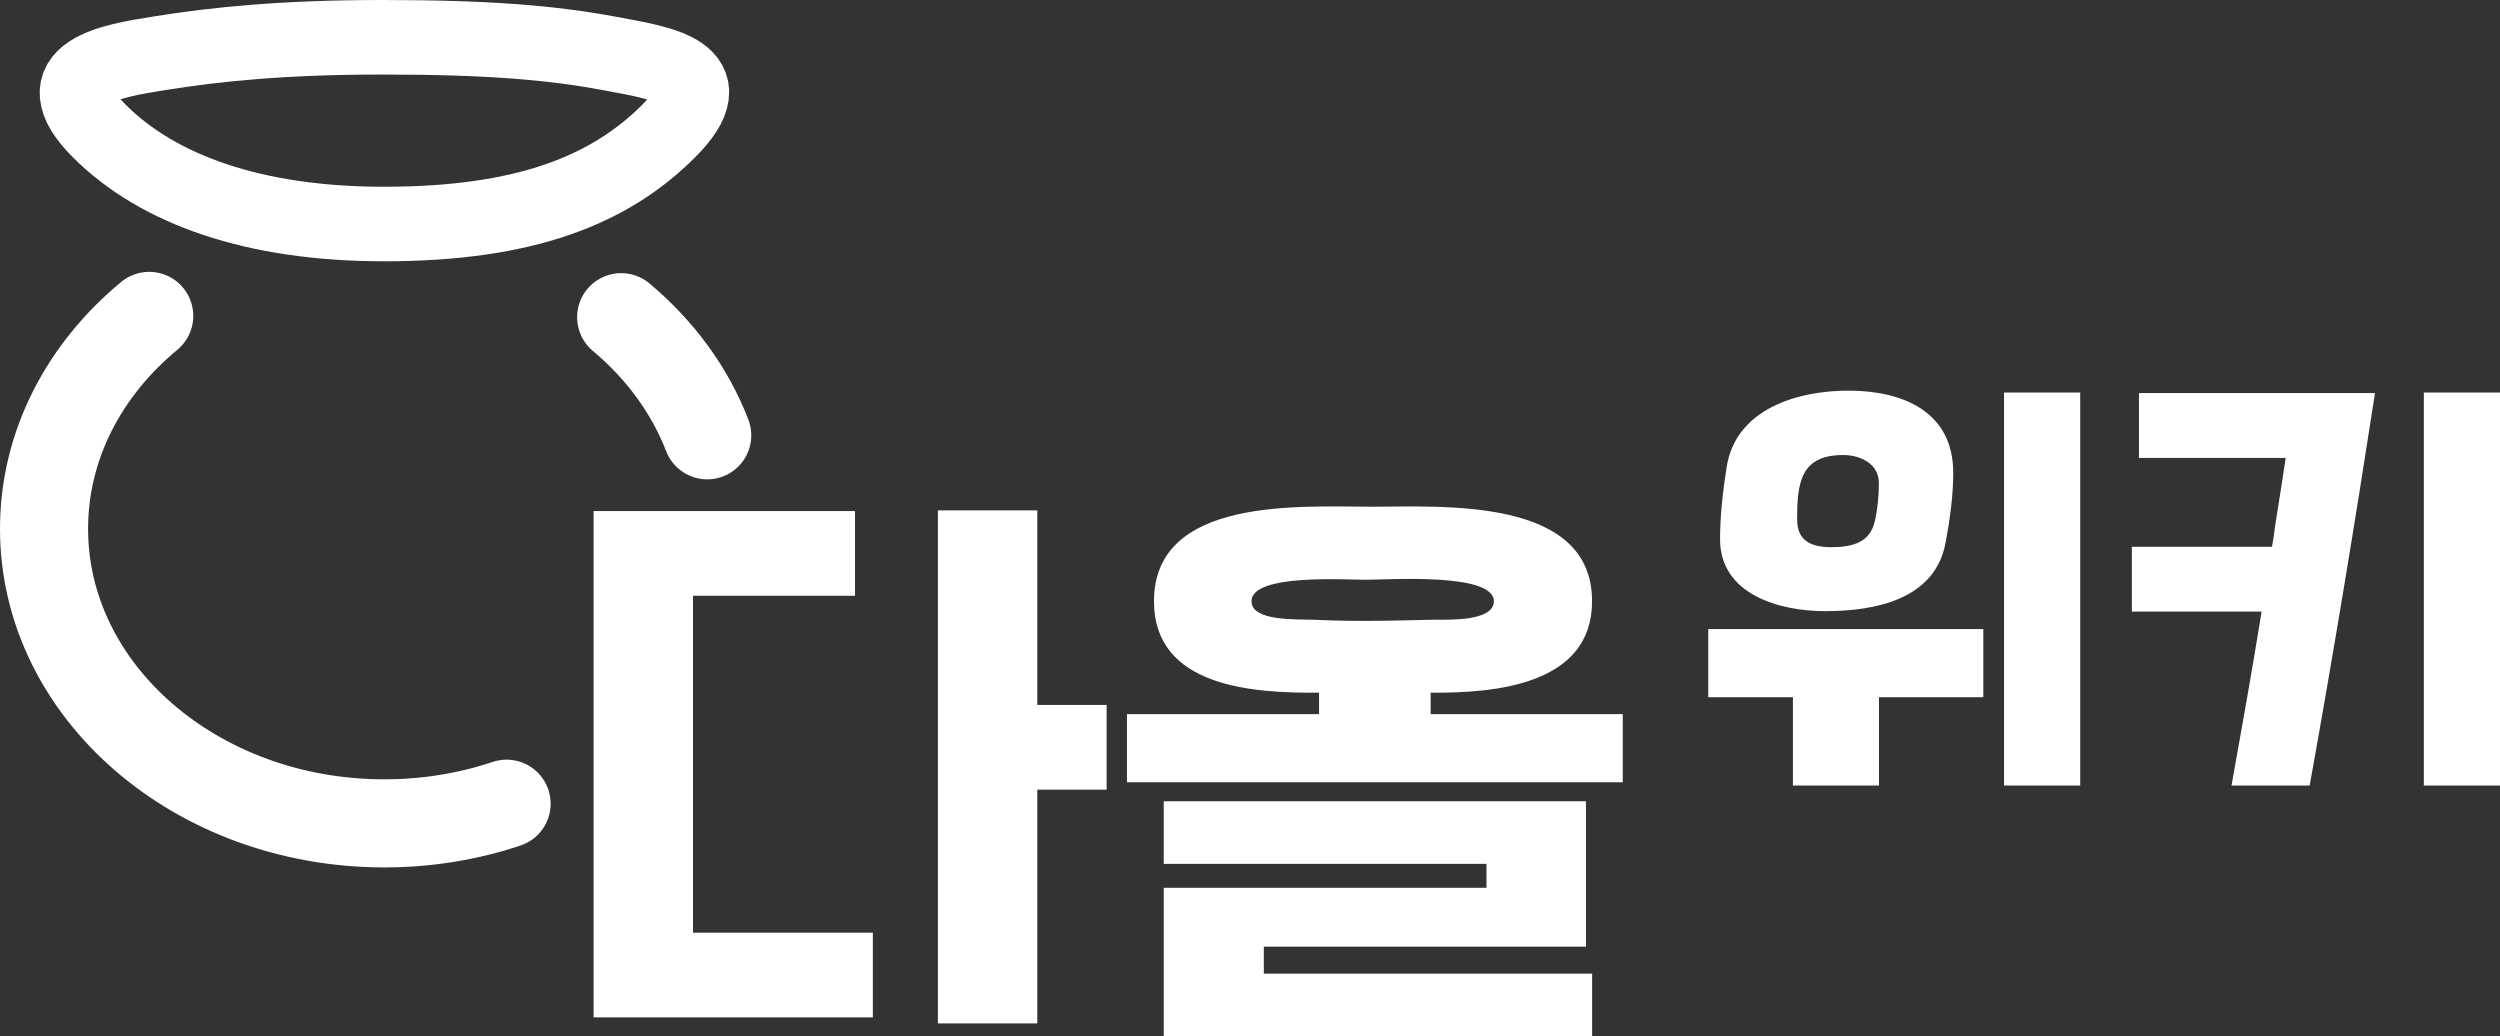 <?xml version="1.0" encoding="UTF-8"?>
<svg id="_레이어_2" data-name="레이어 2" xmlns="http://www.w3.org/2000/svg" viewBox="0 0 368.94 152.94">
  <rect x="0" y="0" width="368.94" height="152.94" fill="#333333" stroke="none"/>
  <defs>
    <style>
      .cls-1 {
        stroke-linecap: round;
        stroke-width: 13px;
      }

      .cls-1, .cls-2 {
        fill: none;
        stroke: #fff;
        stroke-miterlimit: 10;
      }

      .cls-3 {
        fill: #fff;
      }

      .cls-2 {
        stroke-width: 11px;
      }
    </style>
  </defs>
  <g id="_레이어_1-2" data-name="레이어 1">
    <path class="cls-2" d="M89.79,7.86c-8.14-1.51-17.38-2.36-33.37-2.36-14.71,0-24.69,1.05-32.87,2.36-7.07,1.13-17.61,2.77-8.9,11.47,8.7,8.7,22.9,13.73,42.02,13.73,20.9,0,33.32-5.03,42.02-13.73,8.7-8.7-1.03-10.01-8.9-11.47Z"/>
    <g>
      <path class="cls-3" d="M87.6,150.13v-74.71h38.58v12.5h-23.91v49.72h26.54v12.5h-41.21ZM153.08,116.53v34.5h-14.67v-75.71h14.67v28.71h10.23v12.5h-10.23Z"/>
      <path class="cls-3" d="M202.53,74.78c10.41,0,32.42-1.45,32.42,13.95,0,12.41-14.49,13.58-23.82,13.49v3.17h28.35v10.05h-73.17v-10.05h28.35v-3.17c-9.51.09-24.36-.72-24.36-13.49,0-15.49,21.74-13.95,32.24-13.95ZM234.95,152.94h-63.21v-21.92h47.63v-3.53h-47.63v-9.24h62.31v21.46h-47.54v3.98h48.45v9.24ZM193.38,91.45c2.45.09,4.98.18,7.43.18,3.71,0,7.33-.09,11.05-.18,1.9,0,8.6.27,8.6-2.72,0-4.26-15.49-3.17-19.02-3.17-2.99,0-16.75-.91-16.75,3.17,0,2.99,6.79,2.63,8.69,2.72Z"/>
    </g>
    <g>
      <path class="cls-3" d="M264.59,115.93v-13.04h-12.49v-10.06h40.59v10.06h-15.4v13.04h-12.7ZM254.81,68.96c1.32-8.6,10.41-11.31,17.97-11.31,7.98,0,15.47,3.05,15.47,12.14,0,3.33-.49,6.87-1.11,10.2-1.53,8.53-10.48,10.2-17.83,10.2-6.66,0-15.47-2.43-15.47-10.62,0-3.47.42-7.15.97-10.62ZM265.22,76.73c0,3.19,2.22,4.02,5.06,4.02s5.62-.55,6.38-3.75c.42-1.73.62-3.95.62-5.69,0-2.91-2.78-4.16-5.27-4.16-6.38,0-6.8,4.23-6.8,9.57ZM295.75,115.93v-58h11.24v58h-11.24Z"/>
      <path class="cls-3" d="M340.84,115.93h-11.52c1.53-8.53,3.05-17.07,4.44-25.67h-19.15v-9.57h20.68c.21-1.11.35-2.15.49-3.26l1.04-6.59c.14-1.11.35-2.15.49-3.26h-21.65v-9.57h34.83c-2.98,19.36-6.17,38.65-9.64,57.93ZM357.7,115.93v-58h11.24v58h-11.24Z"/>
    </g>
    <path class="cls-1" d="M104.37,64.24c-2.58-6.68-6.98-12.64-12.7-17.43"/>
    <path class="cls-1" d="M22.02,46.62c-9.56,7.91-15.52,19.06-15.52,31.42,0,24.01,22.49,43.47,50.23,43.47,6.36,0,12.44-1.03,18.03-2.9"/>
  </g>
</svg>